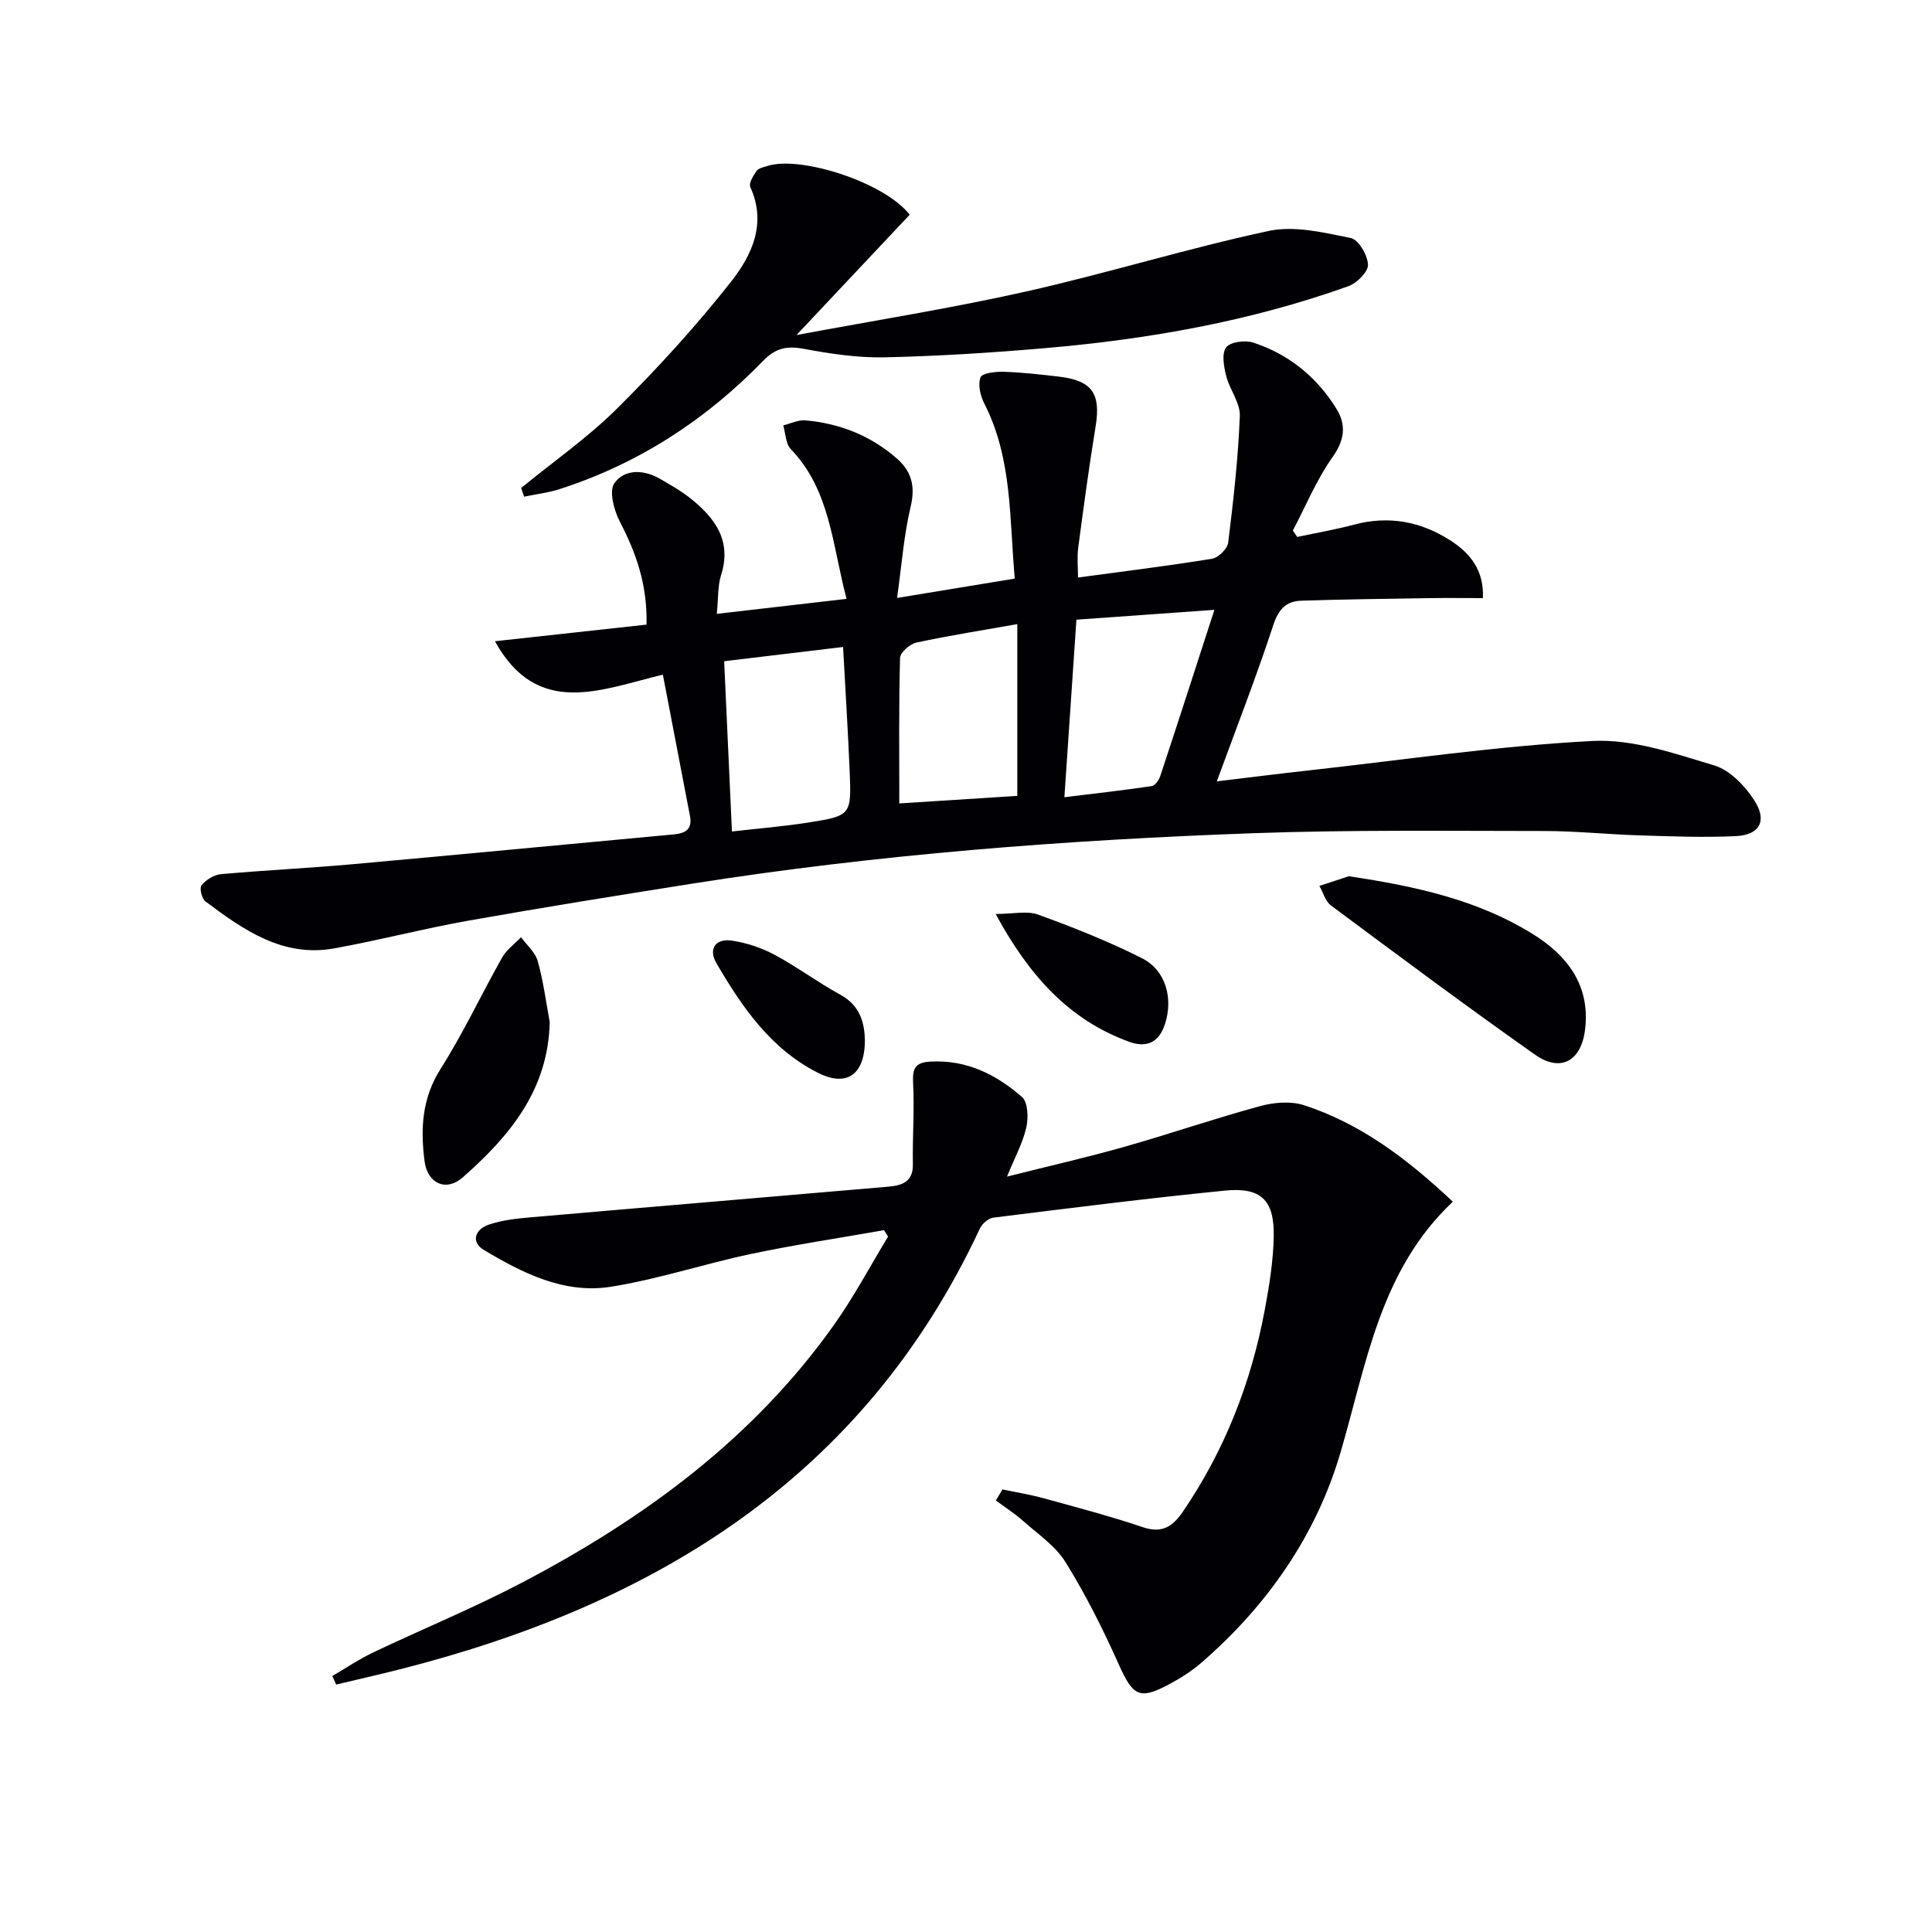<svg enable-background="new 0 0 400 400" viewBox="0 0 400 400" xmlns="http://www.w3.org/2000/svg"><g fill="#010105"><path d="m137.24 139.68c-12.77 3.06-25.96 9.07-34.77-6.92 10.66-1.17 20.89-2.29 31.39-3.44.18-8.41-2.21-14.92-5.54-21.34-1.2-2.33-2.27-6.3-1.13-7.92 2.13-3 6.1-2.87 9.48-.91 2.15 1.25 4.34 2.48 6.27 4.02 5.08 4.06 8.62 8.75 6.35 15.91-.72 2.27-.56 4.81-.88 8.01 9.2-1.06 17.79-2.05 26.86-3.1-2.98-11.24-3.36-22.49-11.55-31.01-1.07-1.11-1.06-3.25-1.56-4.91 1.53-.37 3.09-1.17 4.58-1.04 7.14.63 13.58 3.18 18.99 7.94 2.95 2.6 3.82 5.66 2.83 9.83-1.44 6.06-1.89 12.35-2.83 19 8.55-1.41 16.17-2.66 24.37-4.01-1.14-12.5-.49-24.85-6.31-36.24-.82-1.6-1.35-3.9-.79-5.42.33-.88 3.12-1.21 4.78-1.16 3.81.12 7.63.56 11.42 1 6.93.81 8.75 3.52 7.63 10.35-1.37 8.34-2.49 16.73-3.6 25.11-.26 1.94-.04 3.94-.04 6.14 9.45-1.28 18.63-2.4 27.76-3.89 1.3-.21 3.17-2.06 3.33-3.33 1.08-8.71 2.07-17.46 2.41-26.23.11-2.72-2.12-5.47-2.83-8.32-.48-1.92-.96-4.63 0-5.88.88-1.14 3.93-1.54 5.61-.99 7.34 2.4 13.13 7.1 17.2 13.66 2.09 3.37 1.75 6.47-.78 10.05-3.31 4.66-5.53 10.1-8.22 15.21.3.44.61.88.91 1.32 3.91-.84 7.86-1.51 11.72-2.54 7.21-1.93 13.88-.68 20.03 3.29 4.08 2.63 6.94 6.17 6.69 11.91-3.83 0-7.55-.05-11.28.01-8.79.14-17.58.24-26.36.53-3.05.1-4.66 1.72-5.73 4.97-3.56 10.83-7.7 21.46-11.72 32.43 6.08-.73 12.7-1.56 19.34-2.3 19.48-2.16 38.92-5.05 58.46-6.06 8.32-.43 16.99 2.6 25.2 5.07 3.26.98 6.38 4.26 8.32 7.29 2.69 4.19 1.04 7.11-3.84 7.34-6.6.32-13.23.05-19.84-.15-6.64-.2-13.28-.91-19.92-.91-19.99-.01-40-.26-59.97.45-39.04 1.4-77.98 4.38-116.61 10.49-15.42 2.44-30.84 4.91-46.2 7.64-9.28 1.65-18.43 4.06-27.71 5.73-10.64 1.9-18.75-3.84-26.64-9.74-.75-.56-1.26-2.79-.8-3.34.94-1.12 2.57-2.16 4-2.29 9.1-.82 18.24-1.25 27.34-2.07 22.17-1.99 44.32-4.13 66.49-6.17 2.4-.22 3.81-1.11 3.31-3.76-1.83-9.58-3.67-19.16-5.62-29.31zm14.3 32.47c5.4-.62 10.64-1.04 15.8-1.85 8.89-1.41 8.95-1.52 8.57-10.72-.35-8.41-.89-16.8-1.36-25.63-8.19.98-16.18 1.94-24.62 2.95.54 11.82 1.06 23.2 1.61 35.25zm99.89-45.89c-10.08.72-19.07 1.36-28.57 2.04-.83 12.24-1.64 24.22-2.49 36.76 6.34-.78 12.23-1.44 18.09-2.31.68-.1 1.48-1.24 1.75-2.05 3.68-11.11 7.27-22.25 11.22-34.44zm-65.24 40.08c8.37-.53 15.94-1.02 24.43-1.56 0-11.96 0-23.45 0-35.56-6.94 1.23-13.96 2.33-20.89 3.82-1.34.29-3.35 2.04-3.38 3.16-.28 9.79-.16 19.59-.16 30.14z"/><path d="m207.55 308.37c2.85.6 5.73 1.06 8.53 1.83 6.88 1.89 13.79 3.71 20.54 5.99 4.02 1.36 6.22-.18 8.31-3.26 8.65-12.69 14.11-26.68 16.92-41.7.94-5.04 1.78-10.18 1.86-15.29.13-7.49-2.64-10.17-10.06-9.44-16.02 1.59-32.01 3.61-47.99 5.6-1.03.13-2.33 1.26-2.79 2.26-23.99 51.42-67.05 77.75-119.9 91.21-4.44 1.13-8.91 2.13-13.37 3.2-.27-.59-.53-1.18-.8-1.77 2.82-1.64 5.54-3.49 8.47-4.88 10.19-4.85 20.67-9.15 30.66-14.38 25.34-13.27 48.06-29.88 64.82-53.55 4.09-5.78 7.43-12.1 11.12-18.17-.28-.44-.57-.89-.85-1.33-9.2 1.63-18.45 3.01-27.59 4.94-9.72 2.05-19.24 5.25-29.03 6.79-9.58 1.5-18.17-2.82-26.19-7.61-2.83-1.69-1.8-4.3.93-5.24 2.77-.96 5.81-1.28 8.77-1.54 24.66-2.15 49.33-4.2 73.99-6.34 2.74-.24 5.17-.93 5.1-4.63-.1-5.59.34-11.21.05-16.78-.15-2.94.3-4.29 3.5-4.48 7.51-.45 13.69 2.65 19.04 7.32 1.25 1.09 1.35 4.33.89 6.34-.72 3.16-2.35 6.12-3.99 10.14 8.61-2.17 16.49-3.95 24.25-6.15 9.42-2.67 18.69-5.87 28.14-8.44 2.87-.78 6.38-1.08 9.13-.18 11.59 3.78 21.15 10.91 30.79 19.97-15.07 14.17-17.85 33.44-23.26 51.92-5.01 17.1-15.16 31.72-28.82 43.54-1.99 1.72-4.28 3.18-6.62 4.43-6.24 3.34-7.54 2.46-10.51-4.18-3.23-7.23-6.82-14.37-10.99-21.09-2.12-3.41-5.81-5.88-8.9-8.63-1.71-1.52-3.67-2.76-5.52-4.13.47-.77.92-1.53 1.37-2.29z"/><path d="m107.9 101.03c6.67-5.46 13.81-10.44 19.9-16.49 8.35-8.29 16.34-17.04 23.61-26.29 4.25-5.41 7.37-12 3.93-19.52-.36-.78.62-2.36 1.3-3.34.41-.58 1.44-.77 2.22-1.02 6.78-2.21 24.27 3.34 29.48 10.09-7.42 7.88-14.97 15.91-23.44 24.91 16.52-3.09 32.17-5.56 47.6-9.03 16.82-3.78 33.34-8.92 50.19-12.53 5.35-1.14 11.41.35 16.98 1.47 1.59.32 3.48 3.55 3.56 5.52.06 1.46-2.29 3.82-4.05 4.45-20.28 7.26-41.34 10.98-62.72 12.82-11.09.96-22.21 1.67-33.33 1.91-5.58.12-11.26-.74-16.78-1.77-3.46-.64-5.8-.13-8.31 2.46-11.89 12.26-25.87 21.35-42.2 26.6-2.37.76-4.88 1.05-7.33 1.56-.21-.6-.41-1.2-.61-1.8z"/><path d="m279.26 181.42c14.18 2.11 26.8 4.98 38.02 11.92 7.16 4.43 11.99 10.62 10.9 19.76-.79 6.6-5.06 9-10.38 5.25-14.26-10.05-28.25-20.48-42.25-30.89-1.15-.86-1.6-2.67-2.38-4.04 2.37-.78 4.74-1.56 6.09-2z"/><path d="m113.81 211.58c-.28 14.07-8.32 23.67-18.01 32.19-3.46 3.04-7.3 1.26-7.9-3.36-.86-6.66-.56-13 3.32-19.11 4.69-7.39 8.42-15.4 12.73-23.04.92-1.62 2.59-2.82 3.92-4.22 1.19 1.63 2.94 3.1 3.45 4.92 1.17 4.12 1.71 8.4 2.49 12.62z"/><path d="m206.14 189.23c3.59 0 6.48-.71 8.8.13 7.28 2.64 14.53 5.53 21.44 9 5.04 2.52 6.56 8.38 4.79 13.74-1.27 3.85-3.92 4.86-7.4 3.59-12.52-4.57-20.74-13.75-27.63-26.46z"/><path d="m179.07 215.36c-.03 7.23-3.82 9.75-9.75 6.74-9.77-4.95-15.7-13.61-21-22.7-1.7-2.92-.2-5.14 3.16-4.66 3.04.44 6.15 1.47 8.86 2.92 4.67 2.5 8.95 5.72 13.6 8.26 4.15 2.26 5.04 5.83 5.13 9.44z"/></g></svg>